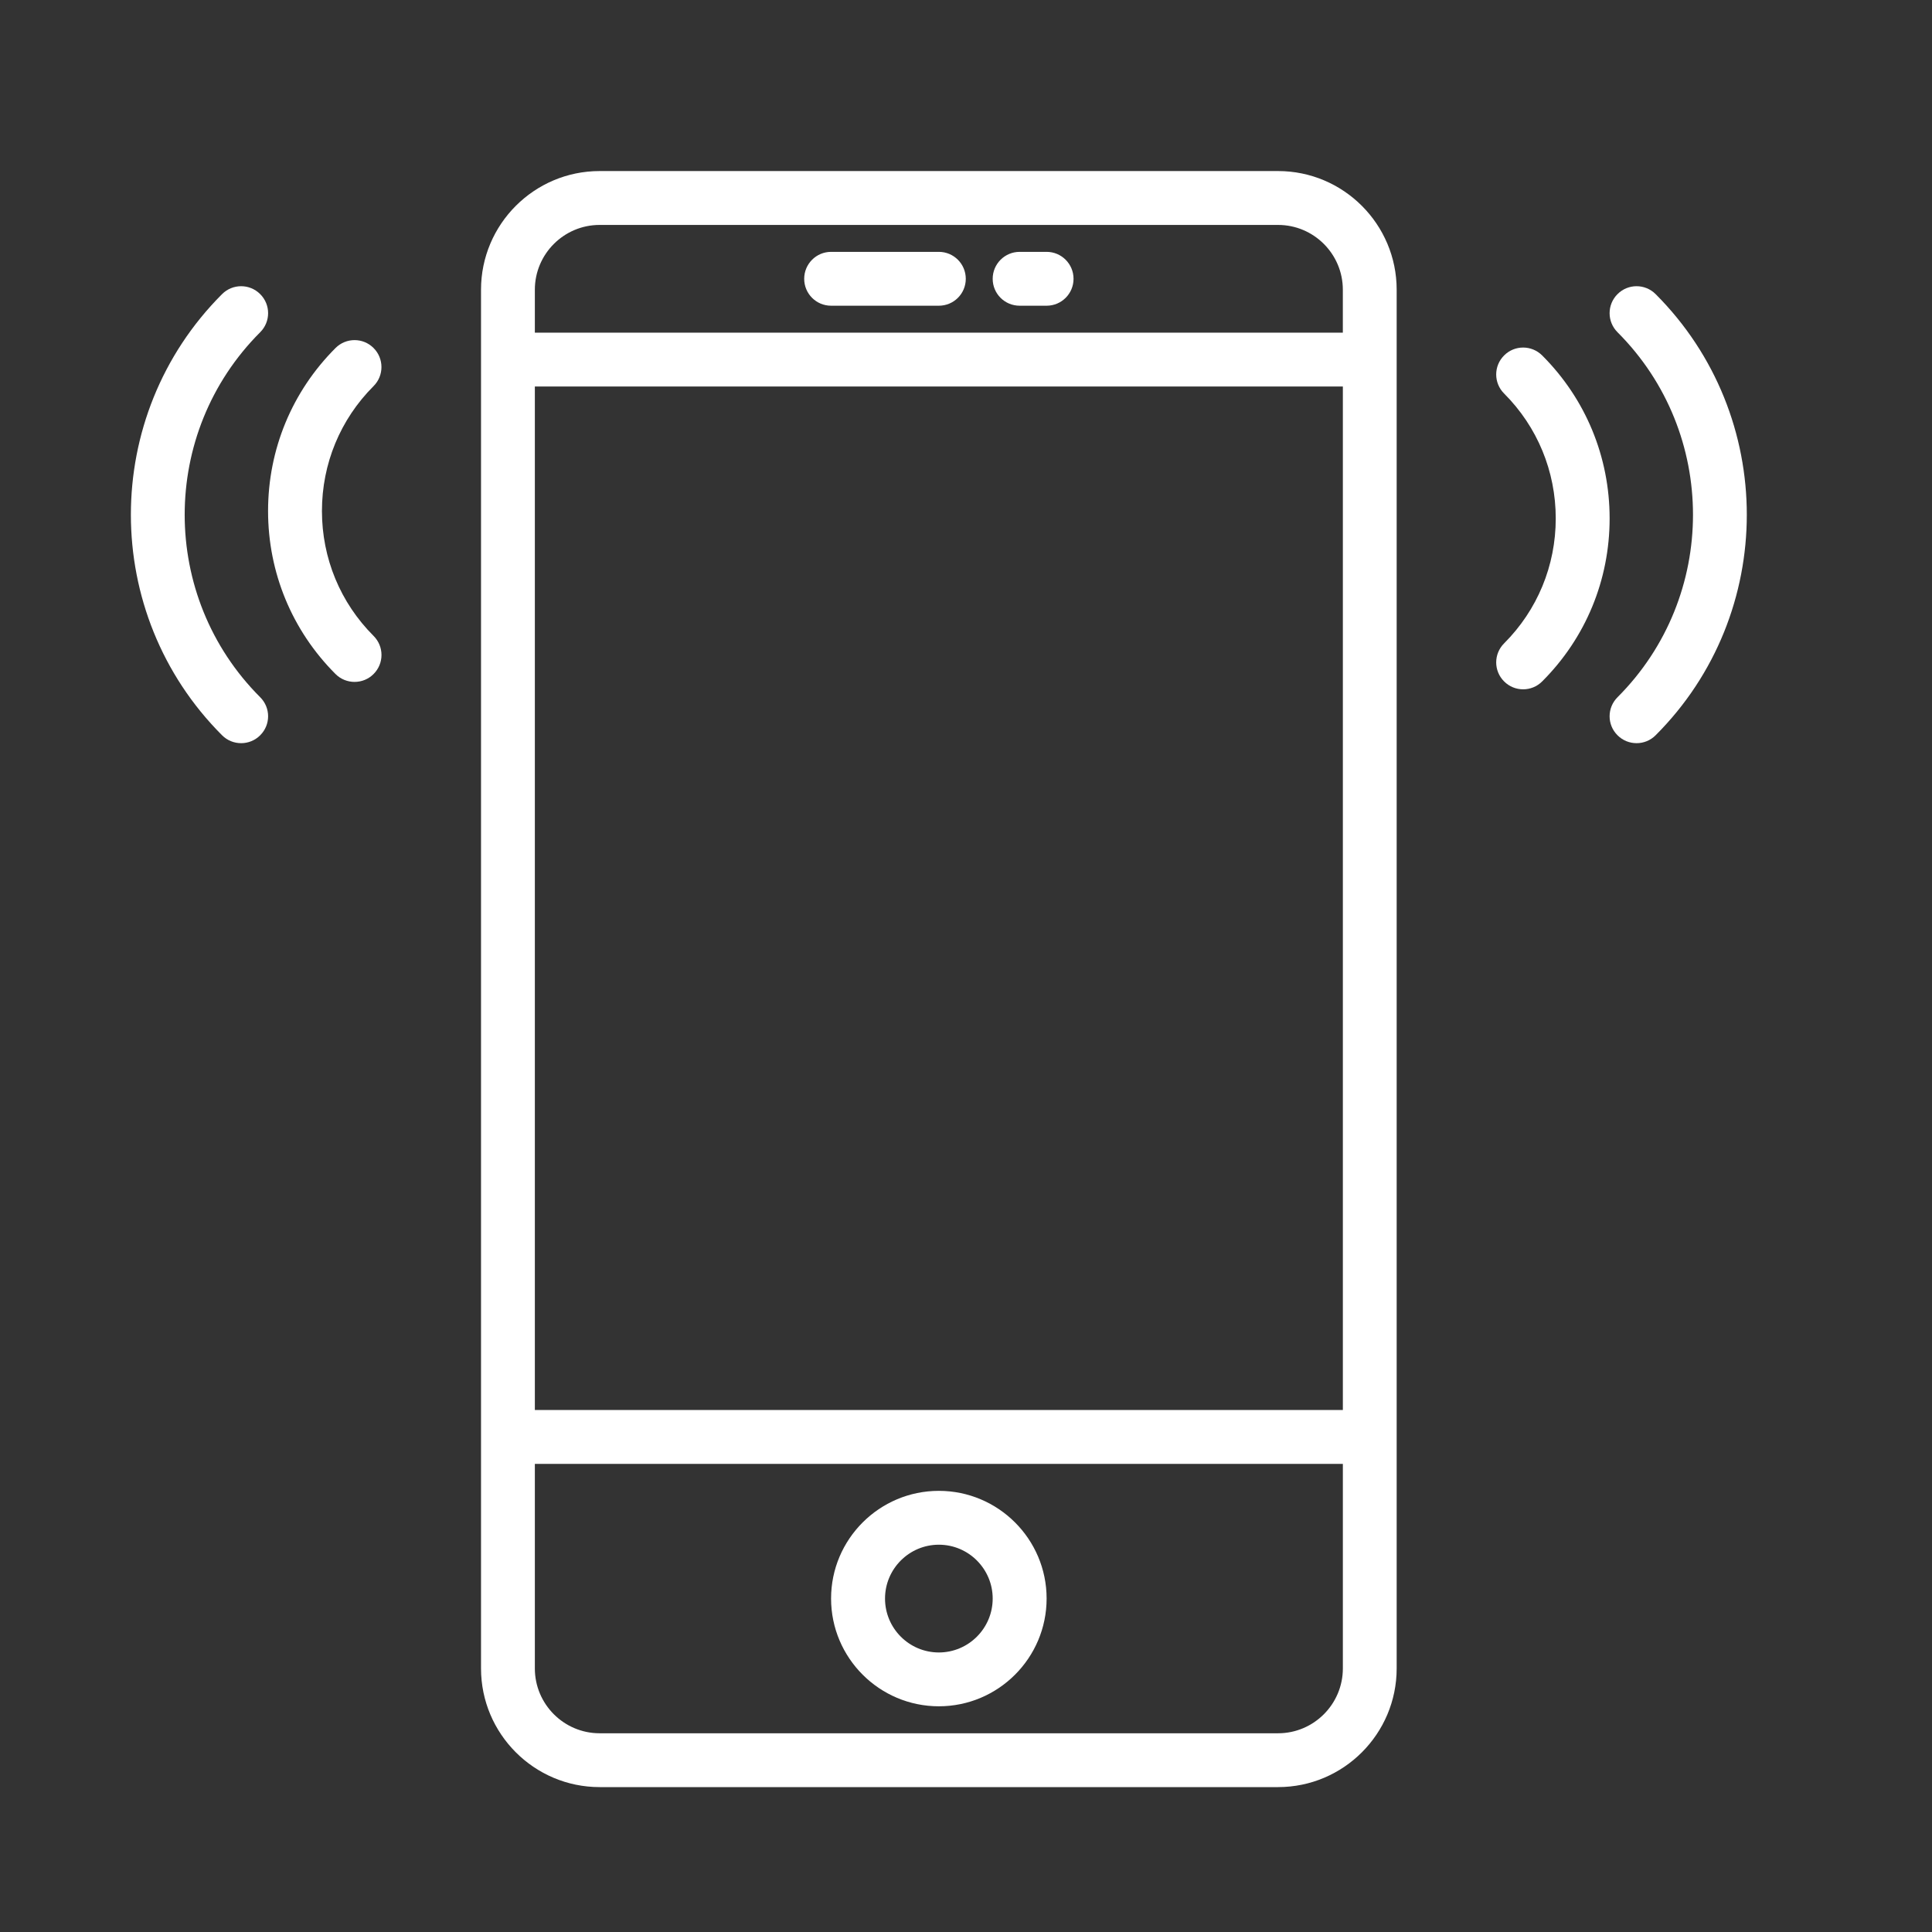 <?xml version="1.0" encoding="utf-8"?>
<!-- Generator: Adobe Illustrator 16.0.0, SVG Export Plug-In . SVG Version: 6.00 Build 0)  -->
<!DOCTYPE svg PUBLIC "-//W3C//DTD SVG 1.0//EN" "http://www.w3.org/TR/2001/REC-SVG-20010904/DTD/svg10.dtd">
<svg version="1.0" id="Layer_1" xmlns="http://www.w3.org/2000/svg" xmlns:xlink="http://www.w3.org/1999/xlink" x="0px" y="0px"
	 width="80px" height="80px" viewBox="0 0 80 80" enable-background="new 0 0 80 80" xml:space="preserve">
<rect x="0" y="0" width="80" height="80" fill="#333333" stroke="none"/>
<g>
	<path fill="#FFFFFF" d="M52.922,7.083H24.829c-2.708,0-4.911,2.205-4.911,4.913v57.09c0,2.709,2.203,4.914,4.911,4.914h28.093
		c2.708,0,4.911-2.205,4.911-4.913V11.996C57.833,9.289,55.631,7.083,52.922,7.083z M22.147,16.004h33.458v42.382H22.147V16.004z
		 M24.829,9.314h28.093c1.479,0,2.682,1.204,2.682,2.682v1.779H22.147v-1.779C22.147,10.518,23.35,9.314,24.829,9.314z
		 M52.922,71.771H24.829c-1.479,0-2.682-1.205-2.682-2.684v-8.471h33.458v8.471C55.604,70.565,54.402,71.771,52.922,71.771z"/>
	<path fill="#FFFFFF" d="M38.876,61.733c-2.46,0-4.463,1.999-4.463,4.459c0,2.461,2.003,4.462,4.463,4.462
		c2.459,0,4.462-2.001,4.462-4.462C43.338,63.732,41.335,61.733,38.876,61.733z M38.876,68.425c-1.231,0-2.229-1.001-2.229-2.232
		c0-1.229,0.999-2.23,2.229-2.23c1.229,0,2.229,1.002,2.229,2.23C41.105,67.424,40.104,68.425,38.876,68.425z"/>
	<path fill="#FFFFFF" d="M34.413,12.659h4.463c0.616,0,1.115-0.498,1.115-1.114c0-0.617-0.499-1.116-1.115-1.116h-4.463
		c-0.614,0-1.113,0.499-1.113,1.116C33.3,12.161,33.799,12.659,34.413,12.659z"/>
	<path fill="#FFFFFF" d="M42.221,12.659h1.118c0.614,0,1.114-0.498,1.114-1.114c0-0.617-0.5-1.116-1.114-1.116h-1.118
		c-0.616,0-1.116,0.499-1.116,1.116C41.105,12.161,41.604,12.659,42.221,12.659z"/>
	<path fill="#FFFFFF" d="M68.556,12.179c-0.437-0.437-1.142-0.437-1.578,0c-0.437,0.436-0.437,1.141,0,1.578
		c4.167,4.167,4.167,10.947,0,15.114c-0.437,0.437-0.437,1.141,0,1.575c0.218,0.219,0.503,0.327,0.79,0.327
		c0.285,0,0.569-0.108,0.788-0.327C73.59,25.413,73.59,17.215,68.556,12.179z"/>
	<path fill="#FFFFFF" d="M63.858,14.718c-0.437-0.436-1.142-0.436-1.576,0c-0.437,0.435-0.437,1.141,0,1.577
		c1.378,1.379,2.138,3.218,2.138,5.173c0,1.957-0.76,3.793-2.138,5.172c-0.437,0.437-0.437,1.141,0,1.576
		c0.218,0.219,0.503,0.327,0.788,0.327s0.57-0.108,0.788-0.327c1.801-1.799,2.793-4.198,2.793-6.749
		C66.651,18.917,65.659,16.517,63.858,14.718z"/>
	<path fill="#FFFFFF" d="M10.774,13.757c0.437-0.437,0.437-1.142,0-1.578c-0.437-0.437-1.142-0.437-1.579,0
		c-5.034,5.036-5.034,13.231,0,18.267c0.218,0.219,0.503,0.327,0.791,0.327c0.285,0,0.57-0.108,0.788-0.327
		c0.437-0.435,0.437-1.139,0-1.575C6.605,24.704,6.605,17.924,10.774,13.757z"/>
	<path fill="#FFFFFF" d="M15.469,14.411c-0.434-0.437-1.14-0.437-1.576,0c-1.801,1.8-2.793,4.198-2.793,6.749
		c0,2.551,0.993,4.95,2.793,6.75c0.218,0.218,0.503,0.326,0.788,0.326c0.285,0,0.572-0.108,0.788-0.326
		c0.437-0.436,0.437-1.142,0-1.578c-1.378-1.378-2.138-3.217-2.138-5.172c0-1.957,0.758-3.793,2.138-5.173
		C15.904,15.552,15.904,14.846,15.469,14.411z"/>
</g>
</svg>
